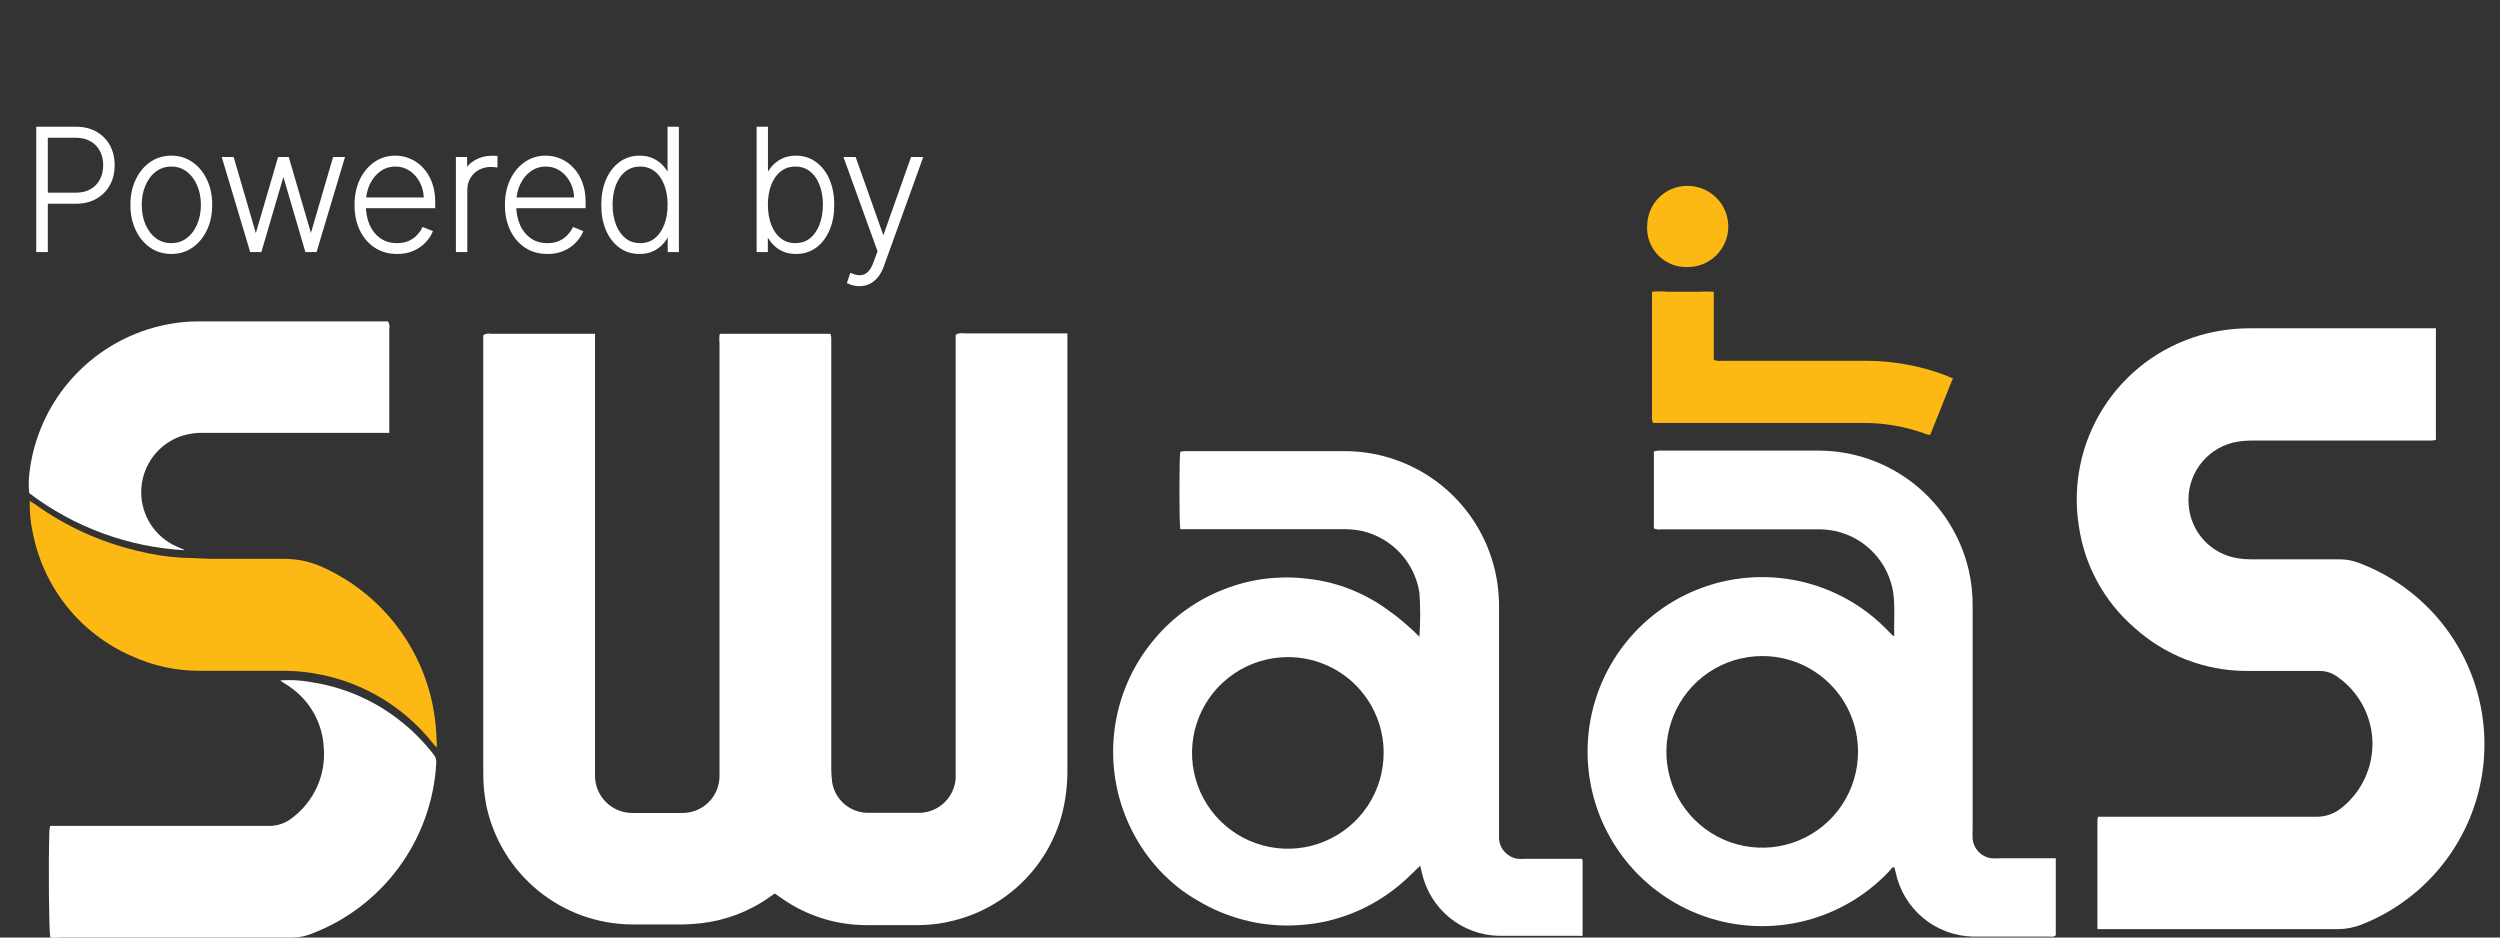 <svg width="120" height="45" viewBox="0 0 120 45" fill="none" xmlns="http://www.w3.org/2000/svg">
<rect x="0" y="0" width="120" height="45" fill="#333333" stroke="none"/>
<g clip-path="url(#clip0_1383_103)">
<path fill-rule="evenodd" clip-rule="evenodd" d="M37.232 42.857L36.937 43.064C35.961 43.755 34.824 44.186 33.635 44.317C33.359 44.348 33.09 44.367 32.814 44.373C31.987 44.373 31.16 44.373 30.308 44.373C28.679 44.357 27.103 43.787 25.84 42.758C24.576 41.729 23.699 40.301 23.353 38.709C23.239 38.146 23.186 37.573 23.197 36.999C23.197 34.211 23.197 31.428 23.197 28.64V16.09C23.249 16.054 23.308 16.03 23.371 16.018C23.434 16.006 23.498 16.007 23.56 16.021H28.222H28.56C28.56 16.103 28.56 16.172 28.56 16.241V37.287C28.574 37.747 28.765 38.184 29.093 38.507C29.421 38.83 29.86 39.015 30.321 39.023C31.129 39.023 31.943 39.023 32.758 39.023C33.226 39.024 33.676 38.841 34.009 38.512C34.343 38.183 34.532 37.736 34.537 37.268V36.905C34.537 30.104 34.537 23.304 34.537 16.504C34.522 16.356 34.522 16.207 34.537 16.059L34.581 16.021H34.619H39.707H39.863C39.885 16.086 39.897 16.154 39.901 16.222C39.901 16.341 39.901 16.46 39.901 16.579C39.901 23.346 39.901 30.111 39.901 36.873C39.9 37.102 39.914 37.33 39.945 37.556C40.011 37.956 40.215 38.32 40.52 38.586C40.825 38.852 41.213 39.004 41.618 39.016C42.463 39.016 43.316 39.016 44.161 39.016C44.603 39.001 45.023 38.822 45.339 38.514C45.656 38.206 45.846 37.791 45.872 37.35C45.872 37.187 45.872 37.017 45.872 36.848V16.554C45.872 16.385 45.872 16.222 45.872 16.071C45.992 15.998 46.135 15.973 46.273 16.003H50.972H51.235C51.235 16.078 51.235 16.147 51.235 16.215C51.235 16.284 51.235 16.378 51.235 16.466V36.886C51.246 37.64 51.156 38.393 50.966 39.123C50.629 40.35 49.972 41.467 49.061 42.356C48.15 43.246 47.02 43.877 45.784 44.185C45.24 44.328 44.68 44.401 44.118 44.405C43.259 44.405 42.401 44.405 41.542 44.405C40.122 44.397 38.737 43.96 37.57 43.152L37.219 42.907H37.15" fill="white"/>
<path fill-rule="evenodd" clip-rule="evenodd" d="M100.676 44.555C100.676 44.474 100.676 44.43 100.676 44.38V39.323C100.684 39.283 100.695 39.243 100.708 39.204C100.775 39.201 100.841 39.201 100.908 39.204H101.735C104.868 39.204 108.001 39.204 111.165 39.204C111.623 39.214 112.069 39.055 112.418 38.759C112.892 38.378 113.27 37.891 113.522 37.338C113.775 36.785 113.896 36.181 113.876 35.573C113.855 34.966 113.693 34.371 113.403 33.837C113.113 33.302 112.703 32.842 112.205 32.494C111.946 32.297 111.628 32.196 111.303 32.206C110.144 32.206 108.985 32.206 107.819 32.206C105.826 32.198 103.906 31.453 102.431 30.113C101 28.866 100.062 27.148 99.787 25.269C99.47 23.291 99.888 21.265 100.963 19.574C102.038 17.883 103.694 16.644 105.62 16.09C106.403 15.867 107.212 15.755 108.026 15.758H116.666H116.923C116.928 15.819 116.928 15.879 116.923 15.94V20.952C116.928 21.004 116.928 21.057 116.923 21.109C116.859 21.131 116.791 21.143 116.723 21.147H108.164C107.831 21.139 107.499 21.173 107.174 21.247C106.524 21.412 105.953 21.804 105.565 22.352C105.177 22.899 104.997 23.567 105.056 24.235C105.1 24.867 105.358 25.466 105.787 25.931C106.217 26.397 106.792 26.703 107.418 26.798C107.626 26.831 107.835 26.848 108.045 26.848H112.312C112.623 26.848 112.931 26.905 113.22 27.017C114.981 27.678 116.501 28.857 117.578 30.398C118.655 31.94 119.239 33.773 119.254 35.653C119.268 37.534 118.712 39.375 117.658 40.933C116.604 42.491 115.103 43.693 113.352 44.38C112.997 44.52 112.619 44.594 112.237 44.599H100.996H100.676" fill="white"/>
<path fill-rule="evenodd" clip-rule="evenodd" d="M68.132 30.551C68.182 29.853 68.182 29.151 68.132 28.452C68.022 27.74 67.702 27.077 67.211 26.548C66.721 26.02 66.083 25.651 65.381 25.489C65.041 25.419 64.694 25.39 64.347 25.401H56.778C56.736 25.405 56.695 25.405 56.653 25.401C56.603 25.119 56.596 22.055 56.653 21.686C56.716 21.668 56.781 21.657 56.847 21.654H64.523C66.326 21.65 68.07 22.304 69.427 23.493C70.783 24.682 71.659 26.325 71.891 28.114C71.937 28.482 71.958 28.852 71.954 29.223V39.875C71.954 40.019 71.954 40.163 71.954 40.307C71.982 40.534 72.082 40.745 72.24 40.91C72.398 41.075 72.606 41.184 72.831 41.222C72.985 41.231 73.14 41.231 73.294 41.222H75.92L75.964 41.278C75.964 42.437 75.964 43.596 75.964 44.756C75.964 44.806 75.964 44.85 75.964 44.919C75.895 44.925 75.826 44.925 75.757 44.919C74.504 44.919 73.201 44.919 71.922 44.919C71.061 44.896 70.231 44.586 69.566 44.037C68.9 43.489 68.438 42.734 68.251 41.892L68.169 41.554C67.862 41.848 67.587 42.13 67.292 42.381C67.004 42.632 66.698 42.862 66.377 43.07C65.717 43.504 64.997 43.84 64.241 44.066C63.876 44.18 63.503 44.266 63.125 44.323C62.737 44.379 62.346 44.412 61.954 44.424C61.558 44.431 61.162 44.41 60.769 44.361C60.391 44.316 60.016 44.242 59.648 44.142C59.268 44.039 58.896 43.911 58.533 43.76C58.169 43.605 57.818 43.425 57.48 43.221C57.153 43.036 56.841 42.826 56.546 42.594C56.238 42.346 55.947 42.079 55.675 41.792C54.272 40.285 53.473 38.314 53.431 36.255C53.39 34.197 54.108 32.195 55.45 30.633C55.891 30.112 56.396 29.648 56.954 29.254C57.507 28.858 58.109 28.533 58.746 28.29C59.378 28.039 60.039 27.869 60.713 27.782C61.402 27.697 62.098 27.697 62.787 27.782C63.465 27.857 64.13 28.02 64.767 28.265C65.409 28.515 66.017 28.846 66.578 29.248C67.134 29.64 67.654 30.08 68.132 30.564V30.551ZM61.803 31.541C60.893 31.544 60.004 31.816 59.249 32.324C58.494 32.832 57.906 33.553 57.561 34.395C57.215 35.237 57.128 36.163 57.309 37.054C57.489 37.947 57.931 38.765 58.577 39.406C59.223 40.047 60.045 40.481 60.939 40.655C61.832 40.828 62.757 40.733 63.596 40.381C64.435 40.029 65.151 39.435 65.653 38.676C66.154 37.917 66.42 37.026 66.415 36.115C66.413 35.512 66.293 34.915 66.06 34.358C65.827 33.802 65.487 33.296 65.058 32.871C64.63 32.447 64.122 32.11 63.563 31.882C63.005 31.654 62.407 31.538 61.803 31.541Z" fill="white"/>
<path fill-rule="evenodd" clip-rule="evenodd" d="M90.927 30.532C90.896 29.843 90.971 29.148 90.877 28.459C90.767 27.74 90.442 27.071 89.944 26.541C89.446 26.011 88.799 25.644 88.089 25.489C87.786 25.427 87.477 25.399 87.168 25.407H79.781C79.648 25.43 79.511 25.415 79.386 25.363C79.379 25.32 79.379 25.275 79.386 25.232C79.386 24.048 79.386 22.87 79.386 21.667L79.599 21.629H87.306C88.976 21.635 90.595 22.206 91.901 23.247C93.206 24.289 94.122 25.741 94.499 27.368C94.63 27.939 94.693 28.524 94.687 29.11V39.8C94.677 39.954 94.677 40.109 94.687 40.263C94.709 40.497 94.809 40.717 94.972 40.886C95.135 41.056 95.35 41.165 95.583 41.197C95.727 41.206 95.871 41.206 96.015 41.197H98.678C98.682 41.27 98.682 41.343 98.678 41.416C98.678 42.531 98.678 43.64 98.678 44.756C98.678 44.8 98.678 44.85 98.678 44.893C98.571 44.994 98.446 44.956 98.327 44.956H94.687C93.812 44.933 92.972 44.616 92.301 44.055C91.629 43.494 91.168 42.723 90.99 41.867C90.973 41.785 90.953 41.703 90.927 41.623C90.796 41.623 90.746 41.748 90.677 41.823C89.526 43.044 88.035 43.892 86.397 44.256C84.759 44.619 83.049 44.483 81.489 43.864C79.93 43.245 78.592 42.172 77.65 40.783C76.707 39.395 76.203 37.756 76.203 36.078C76.203 34.4 76.707 32.76 77.65 31.372C78.592 29.984 79.93 28.911 81.489 28.291C83.049 27.672 84.759 27.536 86.397 27.9C88.035 28.264 89.526 29.111 90.677 30.332L90.871 30.526L90.94 30.495L90.927 30.532ZM84.574 31.491C83.664 31.494 82.775 31.766 82.02 32.274C81.264 32.782 80.677 33.503 80.332 34.345C79.986 35.187 79.898 36.112 80.079 37.004C80.26 37.896 80.702 38.715 81.348 39.355C81.994 39.996 82.816 40.431 83.709 40.605C84.603 40.778 85.528 40.683 86.367 40.331C87.206 39.978 87.922 39.385 88.423 38.626C88.925 37.866 89.19 36.975 89.185 36.065C89.184 35.462 89.063 34.865 88.83 34.308C88.597 33.751 88.257 33.246 87.829 32.821C87.4 32.396 86.892 32.06 86.334 31.832C85.775 31.604 85.177 31.488 84.574 31.491Z" fill="white"/>
<path fill-rule="evenodd" clip-rule="evenodd" d="M13.478 32.657C13.955 32.625 14.435 32.652 14.906 32.738C16.463 32.968 17.934 33.598 19.173 34.568C19.787 35.046 20.339 35.6 20.815 36.215C20.863 36.275 20.898 36.343 20.92 36.416C20.942 36.489 20.948 36.566 20.94 36.642C20.838 38.443 20.216 40.175 19.148 41.629C18.08 43.083 16.613 44.195 14.925 44.831C14.647 44.94 14.352 44.997 14.054 45H2.832C2.693 45.022 2.552 45.022 2.412 45C2.35 44.693 2.318 41.523 2.369 39.9C2.374 39.813 2.386 39.727 2.406 39.643H2.845C6.186 39.643 9.528 39.643 12.87 39.643C13.301 39.658 13.723 39.513 14.054 39.236C14.565 38.845 14.969 38.332 15.229 37.744C15.488 37.156 15.595 36.511 15.539 35.871C15.509 35.301 15.35 34.745 15.073 34.245C14.796 33.746 14.409 33.316 13.941 32.989C13.81 32.888 13.666 32.813 13.465 32.682" fill="white"/>
<path fill-rule="evenodd" clip-rule="evenodd" d="M8.848 26.41C6.15 26.258 3.558 25.305 1.405 23.672C1.37 23.37 1.37 23.065 1.405 22.763C1.596 21.007 2.348 19.358 3.549 18.062C4.749 16.765 6.335 15.89 8.072 15.564C8.534 15.476 9.004 15.43 9.475 15.426H18.354H18.629C18.693 15.545 18.713 15.682 18.686 15.815C18.686 17.212 18.686 18.609 18.686 20.006C18.686 20.201 18.686 20.388 18.686 20.583C18.686 20.639 18.686 20.695 18.686 20.777H18.285H9.701C9.293 20.773 8.888 20.85 8.51 21.003C7.996 21.222 7.558 21.587 7.25 22.053C6.942 22.52 6.778 23.066 6.778 23.625C6.778 24.183 6.942 24.73 7.25 25.196C7.558 25.662 7.996 26.028 8.51 26.247L8.836 26.385" fill="white"/>
<path fill-rule="evenodd" clip-rule="evenodd" d="M1.398 24.023L1.68 24.204C3.15 25.261 4.813 26.018 6.574 26.435C7.29 26.619 8.022 26.732 8.761 26.773C9.243 26.773 9.719 26.823 10.195 26.823C11.329 26.823 12.464 26.823 13.604 26.823C14.273 26.819 14.935 26.964 15.54 27.249C16.882 27.864 18.058 28.791 18.97 29.951C19.882 31.112 20.504 32.473 20.784 33.922C20.889 34.474 20.948 35.034 20.96 35.595C20.97 35.691 20.97 35.788 20.96 35.883C20.853 35.764 20.784 35.689 20.722 35.608C19.847 34.526 18.737 33.657 17.477 33.066C16.217 32.476 14.839 32.179 13.447 32.199C12.194 32.199 10.891 32.199 9.613 32.199C8.462 32.205 7.324 31.957 6.279 31.472C5.077 30.941 4.021 30.127 3.202 29.099C2.382 28.072 1.824 26.861 1.574 25.57C1.461 25.058 1.412 24.534 1.43 24.01" fill="#FDB913"/>
<path fill-rule="evenodd" clip-rule="evenodd" d="M93.746 18.139L92.649 20.877C92.588 20.87 92.527 20.858 92.467 20.84C91.479 20.474 90.432 20.291 89.379 20.301H79.767H79.341C79.293 20.173 79.278 20.035 79.297 19.9V14.298C79.297 14.21 79.297 14.117 79.297 14.004C79.549 13.979 79.803 13.979 80.055 14.004H81.528C81.772 13.991 82.016 13.991 82.261 14.004C82.261 14.129 82.261 14.236 82.261 14.336C82.261 15.194 82.261 16.059 82.261 16.917V17.268C82.372 17.32 82.496 17.337 82.618 17.318H85.751C87.041 17.318 88.332 17.318 89.623 17.318C90.907 17.326 92.18 17.562 93.382 18.014L93.683 18.145" fill="#FDB913"/>
<path fill-rule="evenodd" clip-rule="evenodd" d="M79.067 10.858C79.064 10.603 79.113 10.35 79.21 10.113C79.306 9.877 79.449 9.662 79.63 9.481C79.811 9.301 80.026 9.159 80.263 9.063C80.5 8.967 80.754 8.919 81.009 8.922C81.526 8.922 82.022 9.128 82.387 9.493C82.752 9.858 82.958 10.354 82.958 10.871C82.958 11.388 82.752 11.883 82.387 12.249C82.022 12.614 81.526 12.819 81.009 12.819C80.749 12.829 80.491 12.785 80.249 12.69C80.007 12.595 79.788 12.45 79.605 12.266C79.422 12.082 79.279 11.861 79.185 11.619C79.091 11.377 79.049 11.118 79.06 10.858" fill="#FDB913"/>
<path d="M1.84 12V6.182H3.632C4.002 6.182 4.318 6.258 4.581 6.409C4.846 6.561 5.05 6.768 5.192 7.031C5.334 7.294 5.405 7.595 5.405 7.932C5.405 8.265 5.334 8.563 5.192 8.827C5.05 9.09 4.846 9.298 4.581 9.452C4.318 9.603 4.003 9.679 3.635 9.679H2.09V9.349H3.627C3.926 9.349 4.182 9.289 4.394 9.168C4.606 9.044 4.769 8.877 4.882 8.665C4.996 8.451 5.053 8.206 5.053 7.932C5.053 7.655 4.996 7.41 4.882 7.196C4.769 6.982 4.605 6.814 4.391 6.693C4.179 6.572 3.923 6.511 3.624 6.511H2.195V12H1.84Z" fill="white"/>
<path d="M8.223 12.091C7.863 12.091 7.543 11.994 7.262 11.801C6.982 11.606 6.761 11.338 6.601 10.997C6.44 10.656 6.359 10.268 6.359 9.832C6.359 9.395 6.44 9.007 6.601 8.668C6.761 8.327 6.982 8.059 7.262 7.864C7.543 7.669 7.863 7.571 8.223 7.571C8.582 7.571 8.903 7.669 9.183 7.864C9.463 8.059 9.684 8.327 9.845 8.668C10.006 9.008 10.086 9.397 10.086 9.832C10.086 10.268 10.006 10.656 9.845 10.997C9.684 11.338 9.463 11.606 9.183 11.801C8.903 11.994 8.582 12.091 8.223 12.091ZM8.223 11.77C8.528 11.77 8.794 11.684 9.021 11.511C9.25 11.339 9.427 11.106 9.552 10.812C9.679 10.519 9.743 10.192 9.743 9.832C9.743 9.472 9.679 9.147 9.552 8.855C9.425 8.562 9.248 8.329 9.021 8.156C8.794 7.982 8.528 7.895 8.223 7.895C7.918 7.895 7.652 7.982 7.424 8.156C7.197 8.329 7.02 8.562 6.893 8.855C6.766 9.147 6.703 9.472 6.703 9.832C6.703 10.192 6.765 10.519 6.89 10.812C7.017 11.106 7.194 11.339 7.422 11.511C7.651 11.684 7.918 11.77 8.223 11.77Z" fill="white"/>
<path d="M12.084 12L10.777 7.636H11.14L12.265 11.491H12.296L13.424 7.636H13.785L14.91 11.489H14.939L16.064 7.636H16.427L15.12 12H14.734L13.62 8.202H13.584L12.47 12H12.084Z" fill="white"/>
<path d="M19.06 12.091C18.666 12.091 18.323 11.993 18.032 11.798C17.74 11.603 17.515 11.336 17.355 10.997C17.196 10.658 17.117 10.272 17.117 9.838C17.117 9.402 17.196 9.014 17.355 8.673C17.517 8.332 17.737 8.063 18.017 7.866C18.298 7.669 18.618 7.571 18.978 7.571C19.222 7.571 19.453 7.62 19.671 7.719C19.89 7.815 20.084 7.955 20.25 8.139C20.419 8.323 20.55 8.544 20.645 8.804C20.742 9.063 20.79 9.355 20.79 9.679V9.895H17.336V9.579H20.444C20.444 9.263 20.379 8.978 20.25 8.724C20.122 8.471 19.946 8.269 19.725 8.119C19.503 7.97 19.254 7.895 18.978 7.895C18.688 7.895 18.429 7.976 18.202 8.139C17.977 8.3 17.798 8.518 17.665 8.793C17.534 9.067 17.466 9.374 17.461 9.713V9.855C17.461 10.219 17.524 10.545 17.651 10.835C17.78 11.123 17.963 11.351 18.202 11.52C18.441 11.687 18.727 11.77 19.06 11.77C19.299 11.77 19.502 11.73 19.671 11.65C19.841 11.569 19.98 11.471 20.088 11.355C20.196 11.239 20.278 11.128 20.333 11.02L20.648 11.148C20.582 11.293 20.479 11.439 20.338 11.585C20.2 11.729 20.024 11.849 19.81 11.946C19.598 12.043 19.348 12.091 19.06 12.091Z" fill="white"/>
<path d="M21.983 12V7.636H22.321V8.318H22.353C22.447 8.095 22.607 7.916 22.833 7.781C23.058 7.645 23.315 7.577 23.603 7.577C23.633 7.577 23.663 7.577 23.694 7.577C23.724 7.577 23.752 7.578 23.779 7.579V7.929C23.756 7.927 23.729 7.924 23.696 7.92C23.666 7.915 23.628 7.912 23.583 7.912C23.34 7.912 23.124 7.964 22.935 8.068C22.747 8.172 22.6 8.316 22.492 8.5C22.384 8.682 22.33 8.89 22.33 9.125V12H21.983Z" fill="white"/>
<path d="M26.279 12.091C25.885 12.091 25.542 11.993 25.25 11.798C24.959 11.603 24.733 11.336 24.574 10.997C24.415 10.658 24.336 10.272 24.336 9.838C24.336 9.402 24.415 9.014 24.574 8.673C24.735 8.332 24.956 8.063 25.236 7.866C25.517 7.669 25.837 7.571 26.196 7.571C26.441 7.571 26.672 7.62 26.89 7.719C27.109 7.815 27.302 7.955 27.469 8.139C27.638 8.323 27.769 8.544 27.864 8.804C27.961 9.063 28.009 9.355 28.009 9.679V9.895H24.554V9.579H27.662C27.662 9.263 27.598 8.978 27.469 8.724C27.34 8.471 27.165 8.269 26.944 8.119C26.722 7.97 26.473 7.895 26.196 7.895C25.907 7.895 25.648 7.976 25.421 8.139C25.195 8.3 25.017 8.518 24.884 8.793C24.753 9.067 24.685 9.374 24.679 9.713V9.855C24.679 10.219 24.743 10.545 24.87 10.835C24.998 11.123 25.182 11.351 25.421 11.52C25.659 11.687 25.945 11.77 26.279 11.77C26.517 11.77 26.721 11.73 26.89 11.65C27.06 11.569 27.199 11.471 27.307 11.355C27.415 11.239 27.497 11.128 27.552 11.02L27.867 11.148C27.8 11.293 27.697 11.439 27.557 11.585C27.419 11.729 27.243 11.849 27.029 11.946C26.817 12.043 26.567 12.091 26.279 12.091Z" fill="white"/>
<path d="M30.699 12.091C30.349 12.091 30.043 11.994 29.782 11.801C29.52 11.608 29.318 11.342 29.174 11.003C29.032 10.662 28.961 10.271 28.961 9.829C28.961 9.392 29.033 9.004 29.177 8.665C29.322 8.324 29.526 8.057 29.787 7.864C30.049 7.669 30.354 7.571 30.702 7.571C30.952 7.571 31.169 7.619 31.353 7.716C31.538 7.811 31.694 7.936 31.819 8.094C31.945 8.251 32.042 8.423 32.108 8.611H32.142V6.182H32.486V12H32.151V11.048H32.108C32.038 11.236 31.941 11.409 31.816 11.568C31.691 11.725 31.535 11.852 31.35 11.949C31.164 12.043 30.947 12.091 30.699 12.091ZM30.73 11.77C31.026 11.77 31.279 11.686 31.489 11.517C31.701 11.347 31.863 11.116 31.975 10.824C32.088 10.53 32.145 10.198 32.145 9.827C32.145 9.455 32.088 9.125 31.975 8.835C31.863 8.544 31.701 8.314 31.489 8.148C31.279 7.979 31.026 7.895 30.73 7.895C30.431 7.895 30.175 7.98 29.961 8.151C29.748 8.319 29.586 8.549 29.472 8.841C29.36 9.133 29.304 9.461 29.304 9.827C29.304 10.192 29.36 10.522 29.472 10.815C29.586 11.109 29.748 11.342 29.961 11.514C30.175 11.685 30.431 11.77 30.73 11.77Z" fill="white"/>
<path d="M36.418 12V6.182H36.762V8.611H36.796C36.864 8.423 36.961 8.251 37.086 8.094C37.211 7.936 37.366 7.811 37.551 7.716C37.737 7.619 37.954 7.571 38.202 7.571C38.552 7.571 38.858 7.669 39.12 7.864C39.381 8.057 39.584 8.324 39.728 8.665C39.872 9.004 39.944 9.392 39.944 9.829C39.944 10.271 39.872 10.662 39.728 11.003C39.584 11.342 39.382 11.608 39.123 11.801C38.863 11.994 38.557 12.091 38.205 12.091C37.957 12.091 37.74 12.043 37.554 11.949C37.369 11.852 37.213 11.725 37.088 11.568C36.963 11.409 36.866 11.236 36.796 11.048H36.756V12H36.418ZM36.759 9.827C36.759 10.198 36.815 10.53 36.926 10.824C37.04 11.116 37.203 11.347 37.415 11.517C37.627 11.686 37.881 11.77 38.176 11.77C38.476 11.77 38.731 11.685 38.944 11.514C39.156 11.342 39.318 11.109 39.429 10.815C39.543 10.522 39.6 10.192 39.6 9.827C39.6 9.461 39.543 9.133 39.429 8.841C39.318 8.549 39.156 8.319 38.944 8.151C38.731 7.98 38.476 7.895 38.176 7.895C37.881 7.895 37.627 7.979 37.415 8.148C37.203 8.314 37.04 8.544 36.926 8.835C36.815 9.125 36.759 9.455 36.759 9.827Z" fill="white"/>
<path d="M41.262 13.636C41.175 13.636 41.088 13.627 41.003 13.608C40.918 13.589 40.841 13.564 40.773 13.534L40.875 13.23C41.053 13.298 41.214 13.323 41.358 13.304C41.504 13.285 41.633 13.219 41.745 13.105C41.856 12.991 41.951 12.825 42.029 12.605L42.228 12.06L40.628 7.636H41L42.387 11.554H42.415L43.801 7.636H44.174L42.333 12.741C42.263 12.938 42.175 13.103 42.069 13.236C41.962 13.368 41.841 13.468 41.705 13.534C41.57 13.602 41.423 13.636 41.262 13.636Z" fill="white"/>
<path d="M1.84 12V6.182H3.632C4.002 6.182 4.318 6.258 4.581 6.409C4.846 6.561 5.05 6.768 5.192 7.031C5.334 7.294 5.405 7.595 5.405 7.932C5.405 8.265 5.334 8.563 5.192 8.827C5.05 9.09 4.846 9.298 4.581 9.452C4.318 9.603 4.003 9.679 3.635 9.679H2.09V9.349H3.627C3.926 9.349 4.182 9.289 4.394 9.168C4.606 9.044 4.769 8.877 4.882 8.665C4.996 8.451 5.053 8.206 5.053 7.932C5.053 7.655 4.996 7.41 4.882 7.196C4.769 6.982 4.605 6.814 4.391 6.693C4.179 6.572 3.923 6.511 3.624 6.511H2.195V12H1.84Z" stroke="white" stroke-width="0.2"/>
<path d="M8.223 12.091C7.863 12.091 7.543 11.994 7.262 11.801C6.982 11.606 6.761 11.338 6.601 10.997C6.44 10.656 6.359 10.268 6.359 9.832C6.359 9.395 6.44 9.007 6.601 8.668C6.761 8.327 6.982 8.059 7.262 7.864C7.543 7.669 7.863 7.571 8.223 7.571C8.582 7.571 8.903 7.669 9.183 7.864C9.463 8.059 9.684 8.327 9.845 8.668C10.006 9.008 10.086 9.397 10.086 9.832C10.086 10.268 10.006 10.656 9.845 10.997C9.684 11.338 9.463 11.606 9.183 11.801C8.903 11.994 8.582 12.091 8.223 12.091ZM8.223 11.77C8.528 11.77 8.794 11.684 9.021 11.511C9.25 11.339 9.427 11.106 9.552 10.812C9.679 10.519 9.743 10.192 9.743 9.832C9.743 9.472 9.679 9.147 9.552 8.855C9.425 8.562 9.248 8.329 9.021 8.156C8.794 7.982 8.528 7.895 8.223 7.895C7.918 7.895 7.652 7.982 7.424 8.156C7.197 8.329 7.02 8.562 6.893 8.855C6.766 9.147 6.703 9.472 6.703 9.832C6.703 10.192 6.765 10.519 6.89 10.812C7.017 11.106 7.194 11.339 7.422 11.511C7.651 11.684 7.918 11.77 8.223 11.77Z" stroke="white" stroke-width="0.2"/>
<path d="M12.084 12L10.777 7.636H11.14L12.265 11.491H12.296L13.424 7.636H13.785L14.91 11.489H14.939L16.064 7.636H16.427L15.12 12H14.734L13.62 8.202H13.584L12.47 12H12.084Z" stroke="white" stroke-width="0.2"/>
<path d="M19.06 12.091C18.666 12.091 18.323 11.993 18.032 11.798C17.74 11.603 17.515 11.336 17.355 10.997C17.196 10.658 17.117 10.272 17.117 9.838C17.117 9.402 17.196 9.014 17.355 8.673C17.517 8.332 17.737 8.063 18.017 7.866C18.298 7.669 18.618 7.571 18.978 7.571C19.222 7.571 19.453 7.62 19.671 7.719C19.89 7.815 20.084 7.955 20.25 8.139C20.419 8.323 20.55 8.544 20.645 8.804C20.742 9.063 20.79 9.355 20.79 9.679V9.895H17.336V9.579H20.444C20.444 9.263 20.379 8.978 20.25 8.724C20.122 8.471 19.946 8.269 19.725 8.119C19.503 7.97 19.254 7.895 18.978 7.895C18.688 7.895 18.429 7.976 18.202 8.139C17.977 8.3 17.798 8.518 17.665 8.793C17.534 9.067 17.466 9.374 17.461 9.713V9.855C17.461 10.219 17.524 10.545 17.651 10.835C17.78 11.123 17.963 11.351 18.202 11.52C18.441 11.687 18.727 11.77 19.06 11.77C19.299 11.77 19.502 11.73 19.671 11.65C19.841 11.569 19.98 11.471 20.088 11.355C20.196 11.239 20.278 11.128 20.333 11.02L20.648 11.148C20.582 11.293 20.479 11.439 20.338 11.585C20.2 11.729 20.024 11.849 19.81 11.946C19.598 12.043 19.348 12.091 19.06 12.091Z" stroke="white" stroke-width="0.2"/>
<path d="M21.983 12V7.636H22.321V8.318H22.353C22.447 8.095 22.607 7.916 22.833 7.781C23.058 7.645 23.315 7.577 23.603 7.577C23.633 7.577 23.663 7.577 23.694 7.577C23.724 7.577 23.752 7.578 23.779 7.579V7.929C23.756 7.927 23.729 7.924 23.696 7.92C23.666 7.915 23.628 7.912 23.583 7.912C23.34 7.912 23.124 7.964 22.935 8.068C22.747 8.172 22.6 8.316 22.492 8.5C22.384 8.682 22.33 8.89 22.33 9.125V12H21.983Z" stroke="white" stroke-width="0.2"/>
<path d="M26.279 12.091C25.885 12.091 25.542 11.993 25.25 11.798C24.959 11.603 24.733 11.336 24.574 10.997C24.415 10.658 24.336 10.272 24.336 9.838C24.336 9.402 24.415 9.014 24.574 8.673C24.735 8.332 24.956 8.063 25.236 7.866C25.517 7.669 25.837 7.571 26.196 7.571C26.441 7.571 26.672 7.62 26.89 7.719C27.109 7.815 27.302 7.955 27.469 8.139C27.638 8.323 27.769 8.544 27.864 8.804C27.961 9.063 28.009 9.355 28.009 9.679V9.895H24.554V9.579H27.662C27.662 9.263 27.598 8.978 27.469 8.724C27.34 8.471 27.165 8.269 26.944 8.119C26.722 7.97 26.473 7.895 26.196 7.895C25.907 7.895 25.648 7.976 25.421 8.139C25.195 8.3 25.017 8.518 24.884 8.793C24.753 9.067 24.685 9.374 24.679 9.713V9.855C24.679 10.219 24.743 10.545 24.87 10.835C24.998 11.123 25.182 11.351 25.421 11.52C25.659 11.687 25.945 11.77 26.279 11.77C26.517 11.77 26.721 11.73 26.89 11.65C27.06 11.569 27.199 11.471 27.307 11.355C27.415 11.239 27.497 11.128 27.552 11.02L27.867 11.148C27.8 11.293 27.697 11.439 27.557 11.585C27.419 11.729 27.243 11.849 27.029 11.946C26.817 12.043 26.567 12.091 26.279 12.091Z" stroke="white" stroke-width="0.2"/>
<path d="M30.699 12.091C30.349 12.091 30.043 11.994 29.782 11.801C29.52 11.608 29.318 11.342 29.174 11.003C29.032 10.662 28.961 10.271 28.961 9.829C28.961 9.392 29.033 9.004 29.177 8.665C29.322 8.324 29.526 8.057 29.787 7.864C30.049 7.669 30.354 7.571 30.702 7.571C30.952 7.571 31.169 7.619 31.353 7.716C31.538 7.811 31.694 7.936 31.819 8.094C31.945 8.251 32.042 8.423 32.108 8.611H32.142V6.182H32.486V12H32.151V11.048H32.108C32.038 11.236 31.941 11.409 31.816 11.568C31.691 11.725 31.535 11.852 31.35 11.949C31.164 12.043 30.947 12.091 30.699 12.091ZM30.73 11.77C31.026 11.77 31.279 11.686 31.489 11.517C31.701 11.347 31.863 11.116 31.975 10.824C32.088 10.53 32.145 10.198 32.145 9.827C32.145 9.455 32.088 9.125 31.975 8.835C31.863 8.544 31.701 8.314 31.489 8.148C31.279 7.979 31.026 7.895 30.73 7.895C30.431 7.895 30.175 7.98 29.961 8.151C29.748 8.319 29.586 8.549 29.472 8.841C29.36 9.133 29.304 9.461 29.304 9.827C29.304 10.192 29.36 10.522 29.472 10.815C29.586 11.109 29.748 11.342 29.961 11.514C30.175 11.685 30.431 11.77 30.73 11.77Z" stroke="white" stroke-width="0.2"/>
<path d="M36.418 12V6.182H36.762V8.611H36.796C36.864 8.423 36.961 8.251 37.086 8.094C37.211 7.936 37.366 7.811 37.551 7.716C37.737 7.619 37.954 7.571 38.202 7.571C38.552 7.571 38.858 7.669 39.12 7.864C39.381 8.057 39.584 8.324 39.728 8.665C39.872 9.004 39.944 9.392 39.944 9.829C39.944 10.271 39.872 10.662 39.728 11.003C39.584 11.342 39.382 11.608 39.123 11.801C38.863 11.994 38.557 12.091 38.205 12.091C37.957 12.091 37.74 12.043 37.554 11.949C37.369 11.852 37.213 11.725 37.088 11.568C36.963 11.409 36.866 11.236 36.796 11.048H36.756V12H36.418ZM36.759 9.827C36.759 10.198 36.815 10.53 36.926 10.824C37.04 11.116 37.203 11.347 37.415 11.517C37.627 11.686 37.881 11.77 38.176 11.77C38.476 11.77 38.731 11.685 38.944 11.514C39.156 11.342 39.318 11.109 39.429 10.815C39.543 10.522 39.6 10.192 39.6 9.827C39.6 9.461 39.543 9.133 39.429 8.841C39.318 8.549 39.156 8.319 38.944 8.151C38.731 7.98 38.476 7.895 38.176 7.895C37.881 7.895 37.627 7.979 37.415 8.148C37.203 8.314 37.04 8.544 36.926 8.835C36.815 9.125 36.759 9.455 36.759 9.827Z" stroke="white" stroke-width="0.2"/>
<path d="M41.262 13.636C41.175 13.636 41.088 13.627 41.003 13.608C40.918 13.589 40.841 13.564 40.773 13.534L40.875 13.23C41.053 13.298 41.214 13.323 41.358 13.304C41.504 13.285 41.633 13.219 41.745 13.105C41.856 12.991 41.951 12.825 42.029 12.605L42.228 12.06L40.628 7.636H41L42.387 11.554H42.415L43.801 7.636H44.174L42.333 12.741C42.263 12.938 42.175 13.103 42.069 13.236C41.962 13.368 41.841 13.468 41.705 13.534C41.57 13.602 41.423 13.636 41.262 13.636Z" stroke="white" stroke-width="0.2"/>
</g>
<defs>
<clipPath id="clip0_1383_103">
<rect width="119.236" height="45" fill="white"/>
</clipPath>
</defs>
</svg>
